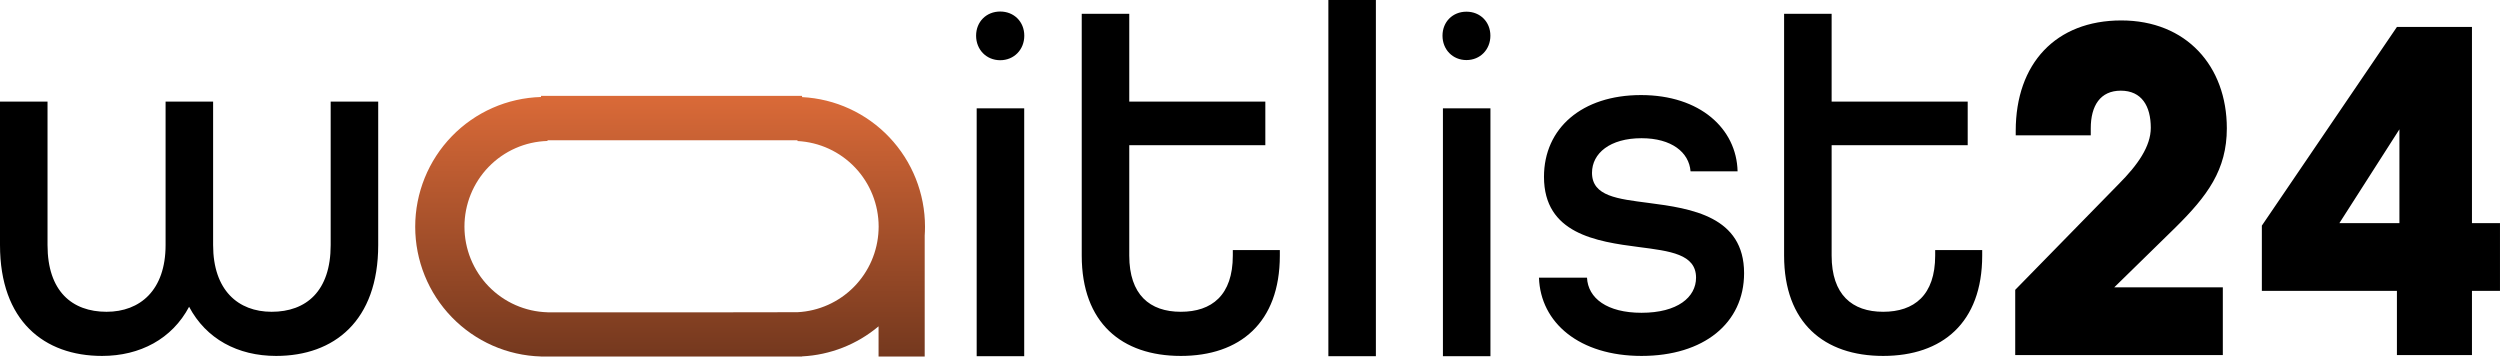 <svg xmlns="http://www.w3.org/2000/svg" width="758" height="109" viewBox="0 0 758 109" fill="none"><path fill-rule="evenodd" clip-rule="evenodd" d="M30.943 107.917C42.471 107.917 52.178 102.746 57.336 93.011C62.493 102.746 72.049 107.917 83.728 107.917C101.323 107.917 114.672 97.27 114.672 74.303V30.801H100.261V74.303C100.261 88.296 92.829 94.533 82.363 94.533C72.2 94.533 64.616 87.992 64.616 74.303V30.801H50.206V74.303C50.206 87.992 42.471 94.533 32.308 94.533C21.842 94.533 14.41 88.297 14.41 74.303V30.801H0V74.303C0 97.27 13.348 107.917 30.943 107.917ZM303.259 18.257C307.465 18.257 310.565 15.038 310.565 10.821C310.565 6.603 307.465 3.495 303.259 3.495C299.053 3.495 295.953 6.603 295.953 10.821C295.953 15.039 299.052 18.257 303.259 18.257H303.259ZM296.129 107.993H310.539V32.854H296.129V107.992L296.129 107.993ZM358.014 107.918C375.911 107.918 388.046 97.879 388.046 77.497V75.824H373.789V77.497C373.789 89.513 367.42 94.532 358.014 94.532C348.608 94.532 342.392 89.361 342.392 77.497V44.034H383.649V30.801H342.392V4.185H327.982V77.499C327.982 97.878 340.116 107.917 358.014 107.917L358.014 107.918ZM402.761 107.993H417.168V0H402.761V107.992L402.761 107.993ZM444.625 18.212C448.804 18.212 451.885 15.012 451.885 10.822C451.885 6.631 448.804 3.542 444.625 3.542C440.446 3.542 437.365 6.63 437.365 10.822C437.365 15.014 440.446 18.212 444.625 18.212ZM437.495 107.992H451.902V32.854H437.495V107.992ZM497.71 107.917C516.518 107.917 528.807 98.03 528.807 82.82C528.807 65.633 512.878 63.199 499.836 61.526C490.583 60.309 482.696 59.549 482.696 52.4C482.696 46.468 488.154 41.905 497.71 41.905C506.812 41.905 512.121 46.164 512.575 51.944H526.835C526.532 39.015 515.457 28.824 497.56 28.824C479.663 28.824 468.135 38.863 468.135 53.617C468.135 70.804 483.907 73.238 496.953 74.911C506.355 76.128 514.243 77.04 514.243 84.189C514.243 90.121 508.631 94.836 497.71 94.836C487.247 94.836 481.481 90.425 481.177 84.189H466.617C467.07 97.878 478.902 107.917 497.71 107.917ZM570.971 107.917C588.869 107.917 601.004 97.878 601.004 77.497V75.824H586.747V77.497C586.747 89.513 580.377 94.532 570.971 94.532C561.566 94.532 555.35 89.361 555.35 77.497V44.034H596.606V30.801H555.35V4.185H540.939V77.499C540.939 97.878 553.074 107.917 570.971 107.917ZM611.014 107.65H673.962V87.117H641.046L659.554 69.016C669.26 59.434 675.176 51.525 675.176 38.9C675.176 20.04 662.891 6.198 643.172 6.198C623.302 6.198 611.167 19.279 611.167 39.661V41.029H633.919V38.9C633.919 32.055 636.802 27.492 643.018 27.492C649.391 27.492 652.12 32.207 652.12 38.748C652.12 44.375 648.177 50.003 642.414 55.785L611.014 87.878V107.652V107.65ZM726.746 107.65H749.499V88.181H757.994V67.648H749.499V8.176H726.746L685.793 68.408V88.182H726.746V107.651V107.65ZM709.303 67.648L727.504 39.205V67.648H709.303Z" fill="black"></path><path fill-rule="evenodd" clip-rule="evenodd" d="M280.369 71.428V108.102H266.381V98.944C259.847 104.438 251.699 107.636 243.182 108.053V108.102H164.033V108.086C153.819 107.797 144.121 103.526 136.998 96.18C129.876 88.835 125.891 78.993 125.891 68.747C125.891 58.501 129.876 48.66 136.998 41.314C144.121 33.968 153.819 29.697 164.033 29.409V29.074H243.182V29.441C253.238 29.948 262.714 34.31 269.653 41.626C276.591 48.941 280.461 58.651 280.461 68.747C280.461 69.649 280.428 70.541 280.369 71.428ZM241.796 42.764V42.522H166.002V42.742C159.259 42.932 152.856 45.752 148.154 50.602C143.452 55.451 140.821 61.949 140.821 68.713C140.821 75.477 143.452 81.975 148.154 86.824C152.856 91.674 159.259 94.494 166.002 94.684V94.695H218.256L241.796 94.66C248.256 94.335 254.362 91.597 258.911 86.985C263.461 82.374 266.126 76.222 266.381 69.741V69.443H266.389C266.395 69.2 266.407 68.958 266.407 68.713C266.406 62.048 263.852 55.638 259.271 50.808C254.691 45.978 248.434 43.099 241.796 42.764Z" fill="url(#paint0_linear_49_66)"></path><defs><linearGradient id="paint0_linear_49_66" x1="203.176" y1="29.074" x2="203.176" y2="108.102" gradientUnits="userSpaceOnUse"><stop stop-color="#DA6A38"></stop><stop offset="1" stop-color="#74381E"></stop></linearGradient></defs></svg>